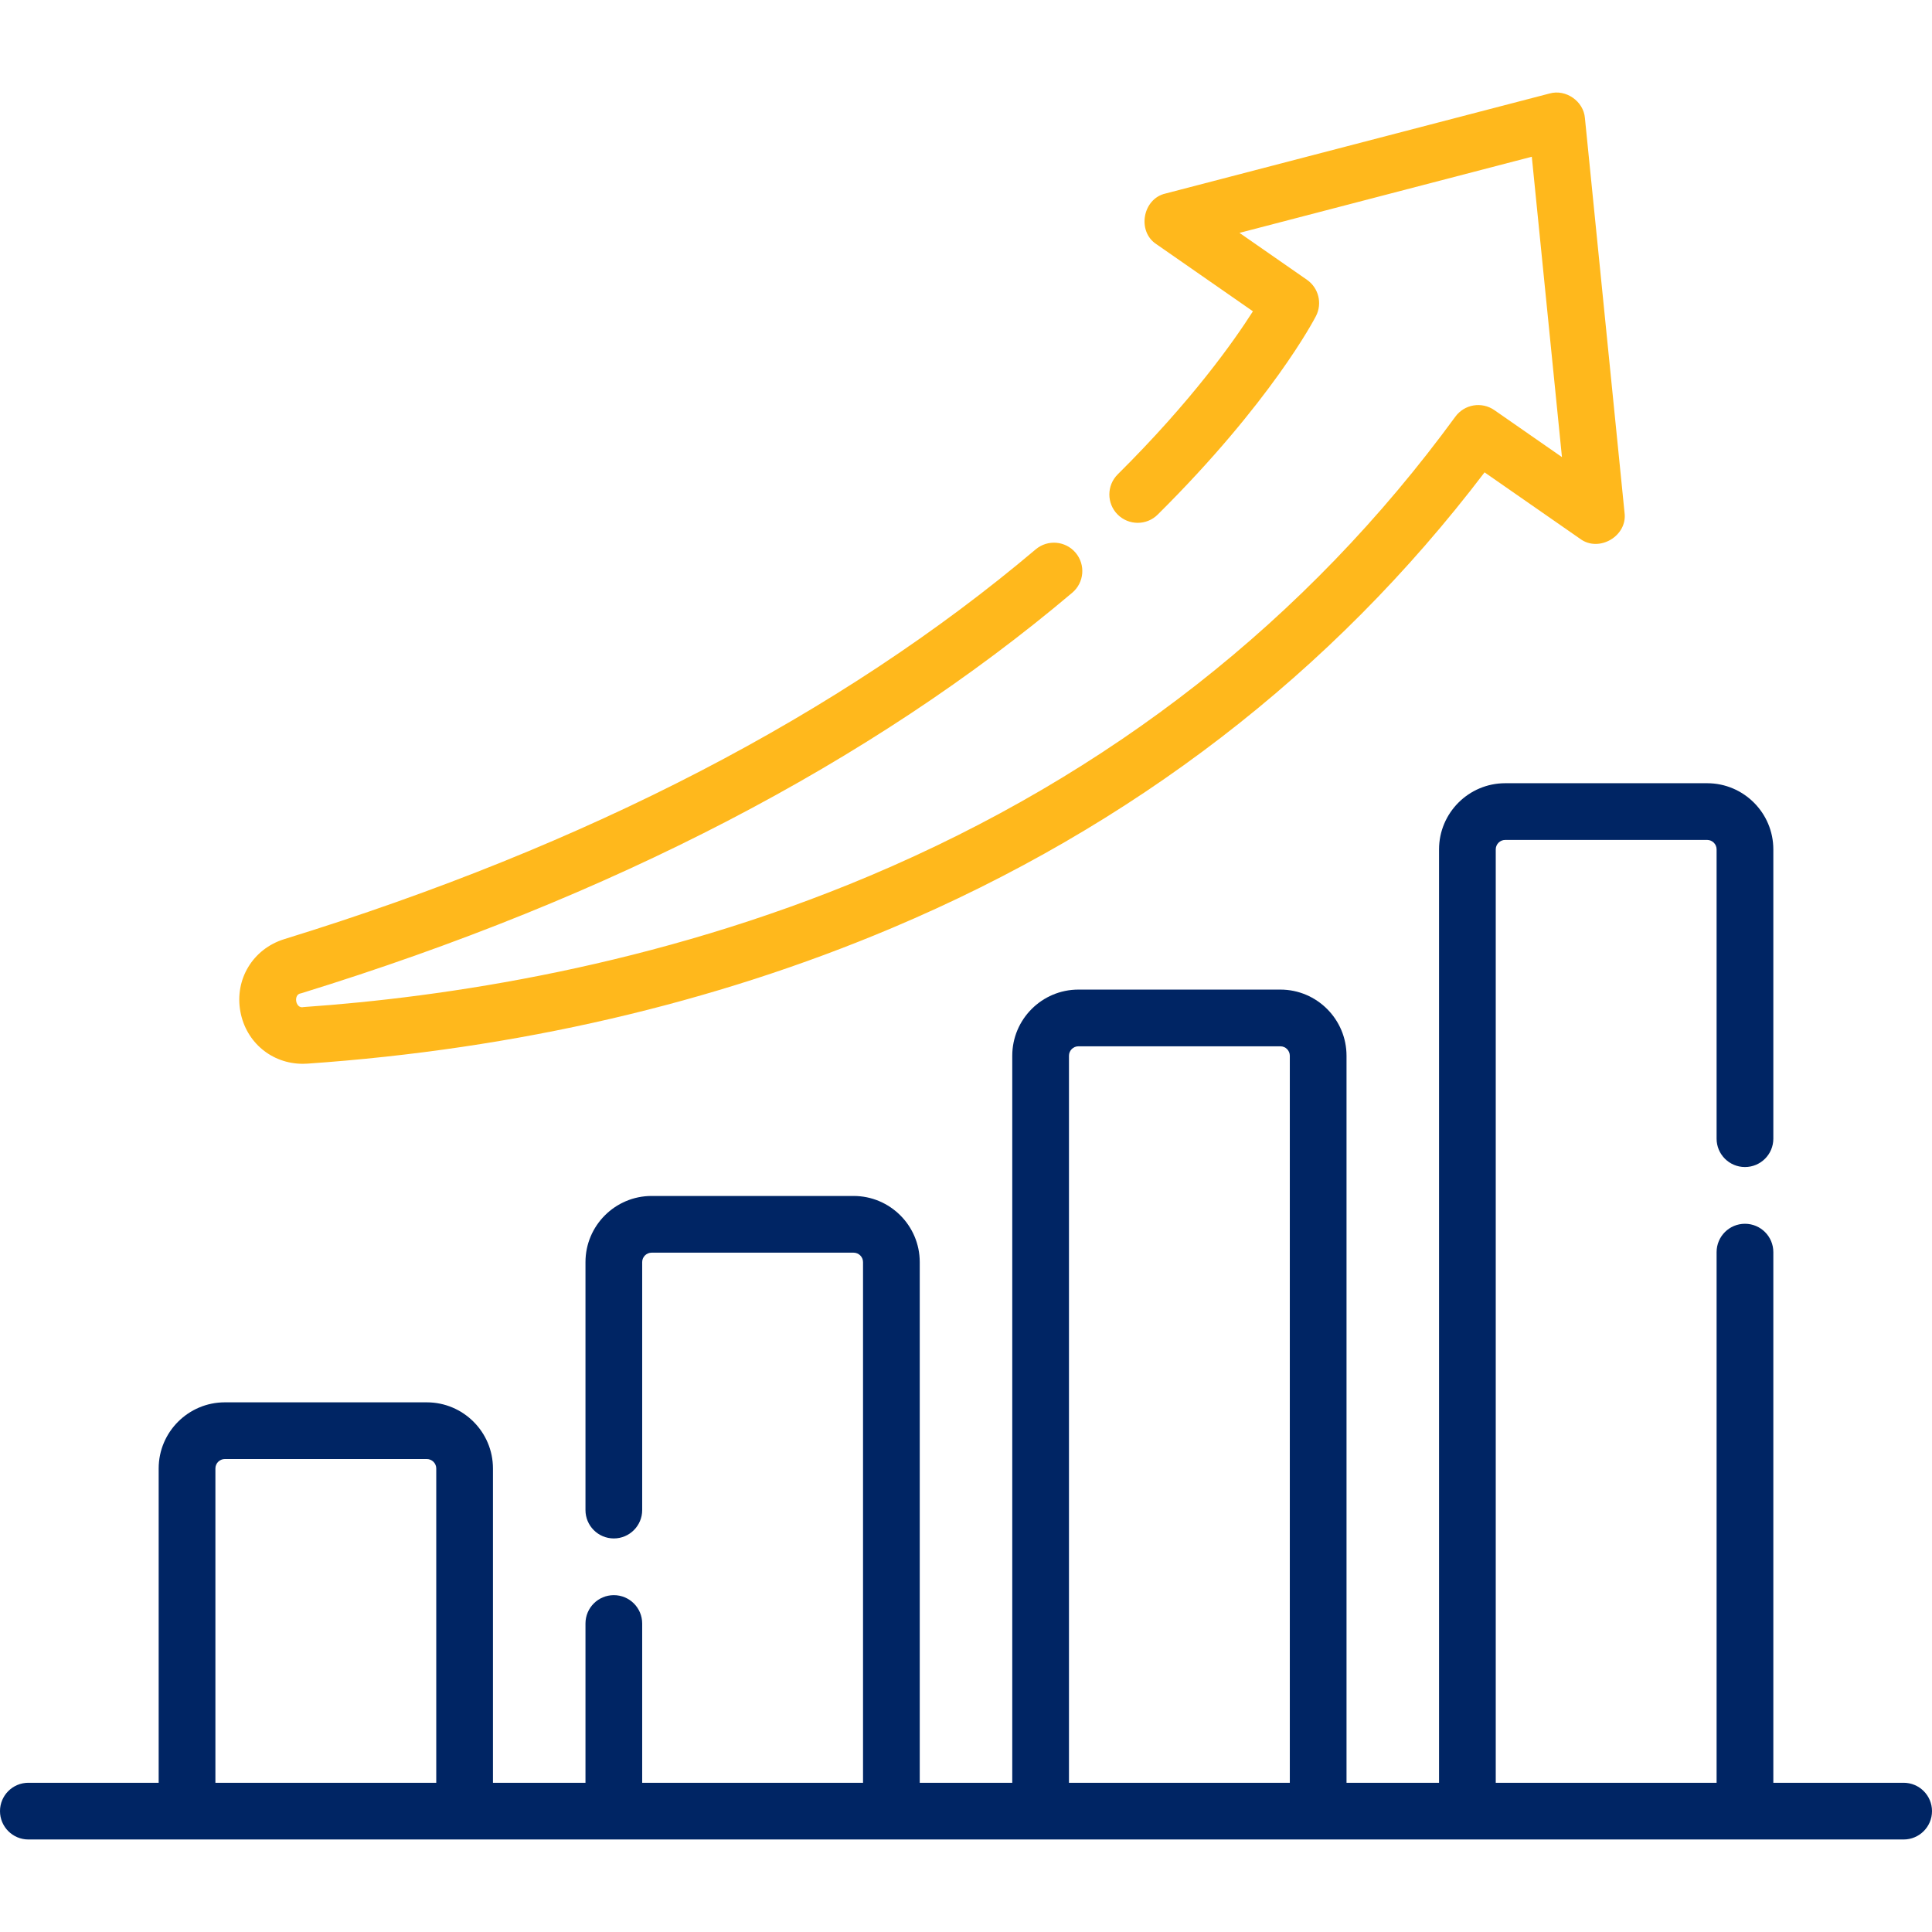 <svg xmlns="http://www.w3.org/2000/svg" width="71" height="71" viewBox="0 0 71 71" fill="none"><g clip-path="url(#clip0_6007_11241)"><path d="M69.958 65.516H65.169V46.015C65.169 45.439 64.702 44.973 64.126 44.973C63.551 44.973 63.084 45.439 63.084 46.015V65.516H54.968V31.215C54.968 31.023 55.124 30.867 55.316 30.867H62.737C62.928 30.867 63.084 31.023 63.084 31.215V41.846C63.084 42.422 63.551 42.888 64.126 42.888C64.702 42.888 65.169 42.422 65.169 41.846V31.215C65.169 29.874 64.078 28.783 62.737 28.783H55.316C53.975 28.783 52.884 29.874 52.884 31.215V65.516H49.484V38.799C49.484 37.458 48.393 36.367 47.053 36.367H39.632C38.291 36.367 37.2 37.458 37.2 38.799V65.516H33.8V46.382C33.8 45.042 32.709 43.951 31.368 43.951H23.947C22.607 43.951 21.516 45.042 21.516 46.382V55.495C21.516 56.07 21.982 56.537 22.558 56.537C23.133 56.537 23.6 56.07 23.6 55.495V46.382C23.6 46.191 23.756 46.035 23.947 46.035H31.368C31.56 46.035 31.716 46.191 31.716 46.382V65.516H23.6V59.663C23.6 59.087 23.133 58.621 22.558 58.621C21.982 58.621 21.516 59.087 21.516 59.663V65.516H18.116V53.966C18.116 52.626 17.025 51.535 15.684 51.535H8.263C6.922 51.535 5.831 52.626 5.831 53.966V65.516H1.042C0.467 65.516 0 65.982 0 66.558C0 67.133 0.467 67.6 1.042 67.6H69.958C70.533 67.6 71 67.133 71 66.558C71 65.982 70.533 65.516 69.958 65.516ZM39.284 38.799C39.284 38.607 39.44 38.451 39.632 38.451H47.053C47.244 38.451 47.4 38.607 47.4 38.799V65.516H39.284V38.799ZM7.916 53.966C7.916 53.775 8.071 53.619 8.263 53.619H15.684C15.876 53.619 16.032 53.775 16.032 53.966V65.516H7.916V53.966Z" fill="#002564"></path><path d="M11.128 39.094C11.185 39.094 11.243 39.092 11.3 39.088C18.986 38.554 26.213 36.877 32.781 34.103C41.625 30.368 48.946 24.737 54.557 17.359L58.069 19.801C58.761 20.317 59.816 19.697 59.701 18.842L58.245 4.34C58.198 3.721 57.543 3.266 56.946 3.436L42.832 7.112C41.99 7.302 41.775 8.507 42.5 8.976L46.044 11.44C45.339 12.548 43.785 14.745 41.076 17.432C40.668 17.838 40.665 18.497 41.07 18.906C41.476 19.314 42.136 19.317 42.544 18.912C46.72 14.769 48.297 11.74 48.362 11.614C48.6 11.149 48.458 10.58 48.03 10.282L45.55 8.558L56.293 5.76L57.401 16.798L54.919 15.073C54.454 14.749 53.817 14.856 53.483 15.313C48.023 22.784 40.785 28.46 31.97 32.183C24.053 35.527 16.282 36.653 11.156 37.009C10.857 37.086 10.766 36.536 11.064 36.504C22.482 32.98 32.017 28.027 39.405 21.782C39.845 21.41 39.9 20.753 39.528 20.313C39.157 19.874 38.499 19.818 38.06 20.19C30.887 26.253 21.598 31.072 10.45 34.512C9.292 34.87 8.613 35.992 8.835 37.182C9.046 38.313 9.995 39.094 11.128 39.094Z" fill="#FFB81C"></path></g><defs><clipPath id="clip0_6007_11241"><rect width="71" height="71" fill="white"></rect></clipPath></defs></svg>